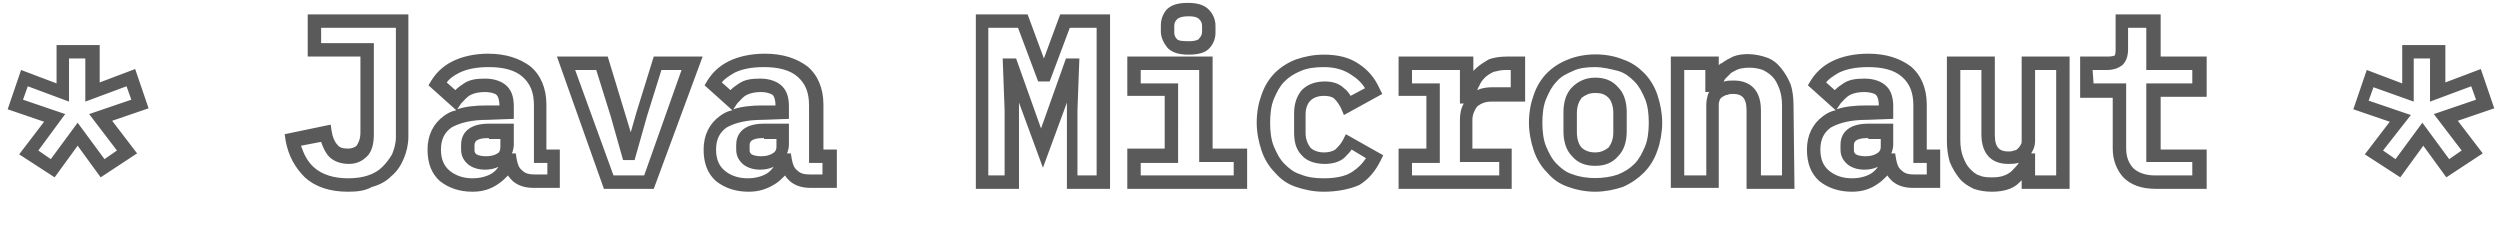 <?xml version="1.0" encoding="UTF-8"?> <!-- Generator: Adobe Illustrator 26.0.2, SVG Export Plug-In . SVG Version: 6.00 Build 0) --> <svg xmlns="http://www.w3.org/2000/svg" xmlns:xlink="http://www.w3.org/1999/xlink" id="Слой_1" x="0px" y="0px" viewBox="0 0 260.8 24.5" style="enable-background:new 0 0 260.8 24.5;" xml:space="preserve"> <style type="text/css"> .st0{fill:#5A5A5A;} </style> <path class="st0" d="M207.8,20c-0.7,0-1.3-0.1-1.9-0.3c-0.6-0.3-1.1-0.6-1.5-1.1s-0.7-1-1-1.7c-0.2-0.7-0.3-1.4-0.3-2.2V5.9h5v8.2 c0,1.4,0.6,1.7,1.4,1.7c0.2,0,0.4,0,0.6-0.1c0.2,0,0.3-0.1,0.4-0.2c0.1-0.1,0.2-0.2,0.3-0.4c0.1-0.1,0.1-0.3,0.1-0.4V5.9h5v13.8h-5 v-0.9c-0.1,0.1-0.2,0.2-0.3,0.3C210,19.7,209,20,207.8,20z M204.5,7.3v7.3c0,0.7,0.1,1.3,0.3,1.8c0.2,0.5,0.4,0.9,0.7,1.2 c0.3,0.3,0.6,0.6,1,0.7c0.4,0.2,0.9,0.2,1.4,0.2c0.8,0,1.4-0.2,1.9-0.6c0.3-0.3,0.6-0.6,0.8-0.9h-0.1c-0.3,0.1-0.7,0.1-1,0.1 c-1.8,0-2.8-1.1-2.8-3.1V7.3H204.5z M212.3,18.3h2.2v-11h-2.2v7.4c0,0.4-0.1,0.8-0.3,1.1c0,0.1-0.1,0.1-0.1,0.2h0.4L212.3,18.3 L212.3,18.3z M193.2,20c-1.4,0-2.5-0.4-3.4-1.1c-0.9-0.8-1.3-1.9-1.3-3.3c0-1.5,0.6-2.7,1.7-3.5c0.4-0.3,0.8-0.5,1.3-0.6l-2.9-2.6 l0.3-0.5c0.5-0.8,1.2-1.5,2.2-2s2.3-0.8,3.8-0.8c1.9,0,3.3,0.5,4.4,1.3c1.1,0.9,1.7,2.3,1.7,4v4.7h1.4v4h-2.8 c-0.9,0-1.6-0.2-2.2-0.7c-0.2-0.2-0.4-0.4-0.5-0.6c-0.3,0.3-0.6,0.6-0.9,0.8C195.2,19.7,194.3,20,193.2,20z M194.8,12.5 c-1.7,0-2.9,0.3-3.8,0.8c-0.7,0.5-1.1,1.2-1.1,2.3c0,1,0.3,1.7,0.9,2.2c0.6,0.5,1.4,0.8,2.4,0.8c0.8,0,1.5-0.2,2-0.5 c0.3-0.2,0.5-0.4,0.7-0.7c-0.4,0.2-0.9,0.3-1.4,0.3c-0.7,0-1.3-0.2-1.7-0.5c-0.5-0.4-0.8-0.9-0.8-1.6v-0.5c0-0.8,0.4-2.2,2.9-2.2 h2.6v2.2c0,0.3-0.1,0.7-0.2,0.9h0.4l0.1,0.6c0.1,0.5,0.2,0.9,0.6,1.2c0.3,0.3,0.7,0.4,1.3,0.4h1.3V17h-1.4v-6c0-1.4-0.4-2.3-1.2-3 s-2-1-3.5-1c-1.3,0-2.3,0.2-3.1,0.6c-0.5,0.3-1,0.6-1.3,1l0.9,0.8c0.3-0.3,0.6-0.5,0.9-0.7c0.6-0.4,1.3-0.5,2.2-0.5 c1,0,1.8,0.3,2.3,0.8s0.7,1.2,0.7,2.1v1.3L194.8,12.5L194.8,12.5z M194.9,14.4c-1.5,0-1.5,0.5-1.5,0.8v0.5c0,0.2,0.1,0.3,0.2,0.4 c0.2,0.1,0.5,0.2,1,0.2s0.9-0.1,1.2-0.3c0.2-0.1,0.4-0.3,0.4-0.7v-0.8h-1.3V14.4z M194.5,9.6c-0.6,0-1.1,0.1-1.5,0.3s-0.7,0.6-1,0.9 l-0.4,0.6c0.9-0.3,1.9-0.4,3.1-0.4h1.3c0-0.5-0.1-0.9-0.3-1.1C195.5,9.7,194.9,9.6,194.5,9.6z M166.4,20c-1,0-2-0.2-2.8-0.5 c-0.9-0.3-1.6-0.8-2.2-1.5c-0.6-0.6-1.1-1.4-1.4-2.3c-0.3-0.9-0.5-1.9-0.5-2.9c0-1.1,0.2-2.1,0.5-2.9c0.3-0.9,0.8-1.7,1.4-2.3 c0.6-0.6,1.4-1.1,2.2-1.4c1.7-0.7,4-0.7,5.7,0c0.9,0.3,1.6,0.8,2.2,1.4c0.6,0.6,1.1,1.4,1.4,2.3c0.3,0.9,0.5,1.9,0.5,2.9 s-0.2,2.1-0.5,2.9c-0.3,0.9-0.8,1.7-1.4,2.3c-0.6,0.6-1.3,1.1-2.2,1.5C168.4,19.8,167.4,20,166.4,20z M166.4,7 c-0.9,0-1.7,0.1-2.3,0.4c-0.7,0.3-1.3,0.6-1.7,1.1c-0.5,0.5-0.8,1.1-1.1,1.8s-0.4,1.6-0.4,2.5s0.1,1.8,0.4,2.5 c0.3,0.7,0.6,1.3,1.1,1.8s1,0.9,1.7,1.1c1.3,0.5,3.3,0.5,4.7,0c0.7-0.3,1.2-0.6,1.7-1.1s0.8-1.1,1.1-1.8s0.4-1.6,0.4-2.5 s-0.1-1.8-0.4-2.5c-0.3-0.7-0.6-1.3-1.1-1.8s-1-0.9-1.7-1.1C168,7.2,167.2,7,166.4,7z M138.1,20c-1.1,0-2-0.2-2.9-0.5 s-1.6-0.8-2.2-1.5c-0.6-0.6-1.1-1.4-1.4-2.3c-0.3-0.9-0.5-1.9-0.5-2.9c0-1.1,0.2-2.1,0.5-2.9c0.3-0.9,0.8-1.7,1.4-2.3 c0.6-0.6,1.4-1.1,2.2-1.4c0.9-0.3,1.8-0.5,2.9-0.5c1.5,0,2.7,0.3,3.7,1c0.9,0.6,1.6,1.4,2.1,2.5l0.3,0.6l-4,2.2l-0.3-0.7 c-0.2-0.4-0.4-0.7-0.7-1c-0.2-0.2-0.6-0.3-1.1-0.3c-0.6,0-1.1,0.2-1.4,0.5c-0.3,0.3-0.5,0.8-0.5,1.4v2c0,0.6,0.2,1.1,0.5,1.5 c0.3,0.3,0.8,0.5,1.4,0.5c0.5,0,0.9-0.1,1.2-0.3c0.3-0.3,0.6-0.6,0.8-1l0.3-0.6l3.9,2.2l-0.3,0.6c-0.5,1-1.2,1.9-2.2,2.5 C140.9,19.7,139.6,20,138.1,20z M138.1,7c-0.9,0-1.7,0.1-2.4,0.4S134.5,8,134,8.5s-0.8,1.1-1.1,1.8s-0.4,1.6-0.4,2.5 s0.1,1.8,0.4,2.5c0.3,0.7,0.6,1.3,1.1,1.8s1,0.9,1.7,1.1c0.7,0.3,1.5,0.4,2.4,0.4c1.2,0,2.3-0.2,3-0.7c0.6-0.4,1-0.8,1.4-1.4 l-1.5-0.9c-0.2,0.3-0.5,0.6-0.8,0.9c-0.5,0.4-1.2,0.6-2,0.6c-1,0-1.9-0.3-2.4-0.9c-0.6-0.6-0.8-1.4-0.8-2.4v-2c0-1,0.3-1.8,0.8-2.4 c0.6-0.6,1.4-0.9,2.4-0.9c0.8,0,1.5,0.2,2,0.7c0.3,0.2,0.5,0.5,0.7,0.8l1.5-0.8c-0.3-0.5-0.8-1-1.3-1.3C140.3,7.3,139.3,7,138.1,7z M78.1,20c-1.4,0-2.5-0.4-3.4-1.1c-0.9-0.8-1.3-1.9-1.3-3.3c0-1.5,0.6-2.7,1.7-3.5c0.4-0.3,0.8-0.5,1.3-0.6l-2.9-2.6l0.3-0.5 c0.5-0.8,1.2-1.5,2.2-2s2.3-0.8,3.8-0.8c1.9,0,3.3,0.5,4.4,1.3c1.1,0.9,1.7,2.3,1.7,4v4.7h1.4v4h-2.7c-0.9,0-1.6-0.2-2.2-0.7 c-0.2-0.2-0.4-0.4-0.5-0.6c-0.3,0.3-0.6,0.6-0.9,0.8C80.1,19.7,79.2,20,78.1,20z M79.6,12.5c-1.7,0-2.9,0.3-3.8,0.8 c-0.7,0.5-1.1,1.2-1.1,2.3c0,1,0.3,1.7,0.9,2.2c0.6,0.5,1.4,0.8,2.4,0.8c0.8,0,1.5-0.2,2-0.5c0.3-0.2,0.5-0.4,0.7-0.7 c-0.4,0.2-0.9,0.3-1.4,0.3c-0.7,0-1.3-0.2-1.7-0.5c-0.5-0.4-0.8-0.9-0.8-1.6v-0.5c0-0.8,0.4-2.2,2.9-2.2h2.6v2.2 c0,0.3-0.1,0.7-0.2,0.9h0.4l0.1,0.6c0.1,0.5,0.2,0.9,0.6,1.2c0.3,0.3,0.7,0.4,1.3,0.4h1.3V17h-1.4v-6c0-1.4-0.4-2.3-1.2-3 s-2-1-3.5-1c-1.3,0-2.3,0.2-3.1,0.6c-0.5,0.3-1,0.6-1.3,1l0.9,0.8c0.3-0.3,0.6-0.5,0.9-0.7c0.6-0.4,1.3-0.5,2.2-0.5 c1,0,1.8,0.3,2.3,0.8s0.7,1.2,0.7,2.1v1.3L79.6,12.5L79.6,12.5z M79.7,14.4c-1.5,0-1.5,0.5-1.5,0.8v0.5c0,0.2,0.1,0.3,0.2,0.4 c0.2,0.1,0.5,0.2,1,0.2s0.9-0.1,1.2-0.3c0.2-0.1,0.4-0.3,0.4-0.7v-0.8h-1.3V14.4z M79.4,9.6c-0.6,0-1.1,0.1-1.5,0.3s-0.7,0.6-1,0.9 l-0.4,0.6c0.9-0.3,1.9-0.4,3.1-0.4h1.3c0-0.5-0.1-0.9-0.3-1.1C80.3,9.7,79.8,9.6,79.4,9.6z M49.3,20c-1.4,0-2.5-0.4-3.4-1.1 c-0.9-0.8-1.3-1.9-1.3-3.3c0-1.5,0.6-2.7,1.7-3.5c0.4-0.3,0.8-0.5,1.3-0.6l-2.9-2.6L45,8.4c0.5-0.8,1.2-1.5,2.2-2s2.3-0.8,3.7-0.8 c1.9,0,3.3,0.5,4.4,1.3c1.1,0.9,1.7,2.3,1.7,4v4.7h1.4v4h-2.7c-0.9,0-1.6-0.2-2.2-0.7c-0.2-0.2-0.4-0.4-0.5-0.6 c-0.3,0.3-0.6,0.6-0.9,0.8C51.3,19.7,50.4,20,49.3,20z M50.9,12.5c-1.7,0-2.9,0.3-3.8,0.8c-0.7,0.5-1.1,1.2-1.1,2.3 c0,1,0.3,1.7,0.9,2.2c0.6,0.5,1.4,0.8,2.4,0.8c0.8,0,1.5-0.2,2-0.5c0.3-0.2,0.5-0.4,0.7-0.7c-0.4,0.2-0.9,0.3-1.4,0.3 c-0.7,0-1.3-0.2-1.7-0.5c-0.5-0.4-0.8-0.9-0.8-1.6v-0.5c0-0.8,0.4-2.2,2.9-2.2h2.6v2.2c0,0.3-0.1,0.7-0.2,0.9h0.4l0.1,0.6 c0.1,0.5,0.2,0.9,0.6,1.2c0.3,0.3,0.7,0.4,1.3,0.4h1.3V17h-1.4v-6c0-1.4-0.4-2.3-1.2-3s-2-1-3.5-1c-1.3,0-2.3,0.2-3.1,0.6 c-0.6,0.3-1,0.6-1.3,1l0.9,0.8c0.3-0.3,0.6-0.5,0.9-0.7c0.6-0.4,1.3-0.5,2.2-0.5c1,0,1.8,0.3,2.3,0.8s0.7,1.2,0.7,2.1v1.3L50.9,12.5 L50.9,12.5z M51,14.4c-1.5,0-1.5,0.5-1.5,0.8v0.5c0,0.2,0.1,0.3,0.2,0.4c0.2,0.1,0.5,0.2,1,0.2s0.9-0.1,1.2-0.3 c0.2-0.1,0.3-0.3,0.3-0.7v-0.8H51V14.4z M50.6,9.6c-0.6,0-1.1,0.1-1.5,0.3s-0.7,0.6-1,0.9l-0.4,0.6c0.9-0.3,1.9-0.4,3.1-0.4h1.3 c0-0.5-0.1-0.9-0.3-1.1C51.6,9.7,51,9.6,50.6,9.6z M36.3,20c-1.9,0-3.4-0.5-4.5-1.5c-1-1-1.7-2.2-2-3.8L29.7,14l4.8-1l0.1,0.7 c0.1,0.6,0.3,1.1,0.6,1.4c0.2,0.3,0.6,0.4,1.1,0.4s0.8-0.2,0.9-0.3c0.2-0.3,0.4-0.7,0.4-1.4V5.9h-5.5V1.5h10.5v12.8 c0,0.8-0.2,1.6-0.5,2.3c-0.3,0.7-0.7,1.3-1.3,1.8c-0.5,0.5-1.2,0.9-2,1.1C38.1,19.9,37.3,20,36.3,20z M31.4,15.2 c0.3,0.9,0.7,1.7,1.4,2.3c0.8,0.7,2,1.1,3.5,1.1c0.8,0,1.5-0.1,2.1-0.3c0.6-0.2,1.1-0.5,1.5-0.9s0.7-0.8,1-1.3 c0.2-0.5,0.4-1.1,0.4-1.8V2.9h-7.8v1.6H39V14c0,1-0.2,1.8-0.7,2.3c-0.5,0.5-1.1,0.8-1.9,0.8c-0.9,0-1.7-0.3-2.2-0.9 c-0.3-0.4-0.5-0.8-0.7-1.4L31.4,15.2z M230.2,19.7h-5.3c-1.5,0-2.6-0.4-3.4-1.2c-0.7-0.8-1.1-1.8-1.1-3v-5.3H217V5.9h2.9 c0.5,0,0.6-0.1,0.7-0.1c0,0,0.1-0.1,0.1-0.6V1.5h4.7v4.4h4.8v4.2h-4.8v5.5h4.8V19.7z M218.4,8.7h3.4v6.7c0,0.9,0.2,1.5,0.7,2.1 c0.5,0.5,1.3,0.8,2.3,0.8h3.9v-1.4h-4.8V8.7h4.8V7.3h-4.8V2.9H222v2.2c0,0.8-0.2,1.3-0.6,1.7c-0.4,0.3-0.9,0.5-1.6,0.5h-1.5 L218.4,8.7L218.4,8.7z M187.2,19.7h-5v-8.2c0-1.4-0.6-1.7-1.4-1.7c-0.2,0-0.4,0-0.6,0.1c-0.2,0-0.3,0.1-0.5,0.2 c-0.2,0.1-0.2,0.2-0.3,0.3c0,0.1-0.1,0.3-0.1,0.4v8.8h-5V5.9h5v0.9c0.1-0.1,0.2-0.2,0.3-0.2c0.4-0.3,0.8-0.5,1.2-0.7 c1-0.4,2.4-0.3,3.5,0.1c0.6,0.2,1.1,0.6,1.5,1.1s0.7,1,1,1.7c0.2,0.6,0.3,1.4,0.3,2.2L187.2,19.7L187.2,19.7z M183.7,18.3h2.2V11 c0-0.7-0.1-1.3-0.3-1.8s-0.4-0.9-0.7-1.2s-0.6-0.5-1-0.7c-0.8-0.3-1.8-0.3-2.5-0.1c-0.3,0.1-0.6,0.3-0.8,0.4 c-0.2,0.2-0.4,0.4-0.6,0.6c-0.1,0.1-0.1,0.2-0.2,0.3h0.1c0.3-0.1,0.6-0.1,1-0.1c1,0,2.8,0.4,2.8,3.1V18.3z M175.8,18.3h2.2v-7.4 c0-0.4,0.1-0.8,0.2-1.1c0-0.1,0.1-0.1,0.1-0.2h-0.4V7.3h-2.2v11H175.8z M157.8,19.7h-11.9v-4.2h2.9V10h-2.9V5.9h7.8v1.5 c0.1-0.1,0.1-0.1,0.2-0.2c0.4-0.4,0.9-0.7,1.4-1c0.5-0.2,1.2-0.3,1.9-0.3h1.9v4.7h-3.5c-0.7,0-1.1,0.2-1.5,0.5 c-0.3,0.4-0.5,0.9-0.5,1.4v3h4.1v4.2H157.8z M147.3,18.3h9.1v-1.4h-4.1v-4.4c0-0.6,0.1-1.2,0.4-1.7h-0.4V7.3h-5v1.4h2.9V17h-2.9 V18.3z M157.1,7.3c-0.5,0-0.9,0.1-1.3,0.2c-0.4,0.2-0.7,0.4-0.9,0.6c-0.3,0.3-0.5,0.6-0.6,0.9c-0.1,0.1-0.1,0.2-0.2,0.4 c0.4-0.2,1-0.3,1.6-0.3h1.9V7.3H157.1z M130.1,19.7h-12.5v-4.2h3.9V10h-3.9V5.9h8.9v9.6h3.6V19.7z M119,18.3h9.7v-1.4h-3.6V7.3H119 v1.4h3.9V17H119L119,18.3L119,18.3z M115.8,19.7h-4.5v-9l-2.5,6.8l-2.5-6.8v0.8v8.2h-4.5V1.5h5.4l1.7,4.6l1.7-4.6h5.2L115.8,19.7 L115.8,19.7z M112.7,18.3h1.7V2.9h-2.8l-2.1,5.6h-1.2l-2.1-5.6h-3.1v15.4h1.7v-6.8l-0.2-5.4h1.4l2.6,7.3l2.6-7.3h1.4l-0.2,5.4v6.8 H112.7z M68.2,19.7H63L58.1,5.9h5.3l2.4,7.9l0.6-2.1l1.8-5.8h5.1L68.2,19.7z M64,18.3h3.2l3.9-11H69l-1.5,4.8l-1.3,4.6H65l-1.3-4.6 l-1.5-4.8H60L64,18.3z M10.5,18.5l-2.4-3.3l-2.4,3.3L2,16.1l2.6-3.4l-3.8-1.3l1.4-4.1l3.7,1.4v-4h4.5v3.9l3.7-1.4l1.4,4.1l-3.8,1.3 l2.6,3.4L10.5,18.5z M4,15.7l1.3,0.9l2.8-3.8l2.8,3.8l1.3-0.9l-2.9-3.8l4.4-1.5L13.2,9l-4.3,1.6V6.1H7.2v4.5L2.9,9l-0.5,1.4l4.4,1.5 L4,15.7z M255.2,18.5l-2.4-3.3l-2.4,3.3l-3.7-2.4l2.6-3.4l-3.8-1.3l1.4-4.1l3.7,1.4v-4h4.5v3.9l3.7-1.4l1.4,4.1l-3.8,1.3L259,16 L255.2,18.5z M248.6,15.7l1.3,0.9l2.8-3.8l2.8,3.8l1.3-0.9l-2.9-3.8l4.4-1.5L257.8,9l-4.3,1.6V6.1h-1.7v4.5l-4.2-1.5l-0.5,1.4 l4.4,1.5L248.6,15.7z M166.4,17.3c-1,0-1.8-0.3-2.4-1c-0.6-0.6-0.9-1.5-0.9-2.6v-2c0-1.1,0.3-2,0.9-2.6c0.6-0.6,1.4-1,2.4-1 s1.8,0.3,2.4,1c0.6,0.6,0.9,1.5,0.9,2.6v2c0,1.1-0.3,2-0.9,2.6C168.2,17,167.4,17.3,166.4,17.3z M166.4,9.7c-0.6,0-1,0.2-1.4,0.5 c-0.3,0.4-0.5,0.9-0.5,1.6v2c0,0.7,0.2,1.3,0.5,1.6s0.8,0.5,1.4,0.5c0.6,0,1-0.2,1.4-0.5c0.3-0.4,0.5-0.9,0.5-1.6v-2 c0-0.7-0.2-1.3-0.5-1.6C167.4,9.8,167,9.7,166.4,9.7z M124,5.7c-1,0-1.7-0.2-2.2-0.7c-0.4-0.5-0.7-1.1-0.7-1.7V2.7 c0-0.7,0.2-1.2,0.6-1.7c0.5-0.5,1.2-0.7,2.2-0.7s1.7,0.2,2.2,0.7c0.4,0.4,0.7,1,0.7,1.7v0.7c0,0.6-0.2,1.2-0.7,1.7 C125.7,5.5,125,5.7,124,5.7z M124,1.7c-0.8,0-1.1,0.2-1.2,0.3c-0.2,0.2-0.3,0.4-0.3,0.7v0.7c0,0.3,0.1,0.5,0.3,0.7 c0.1,0.1,0.3,0.2,1.2,0.2c0.8,0,1.1-0.2,1.1-0.3c0.2-0.2,0.3-0.4,0.3-0.7V2.7c0-0.3-0.1-0.5-0.3-0.7C125,1.9,124.8,1.7,124,1.7z"></path> </svg> 